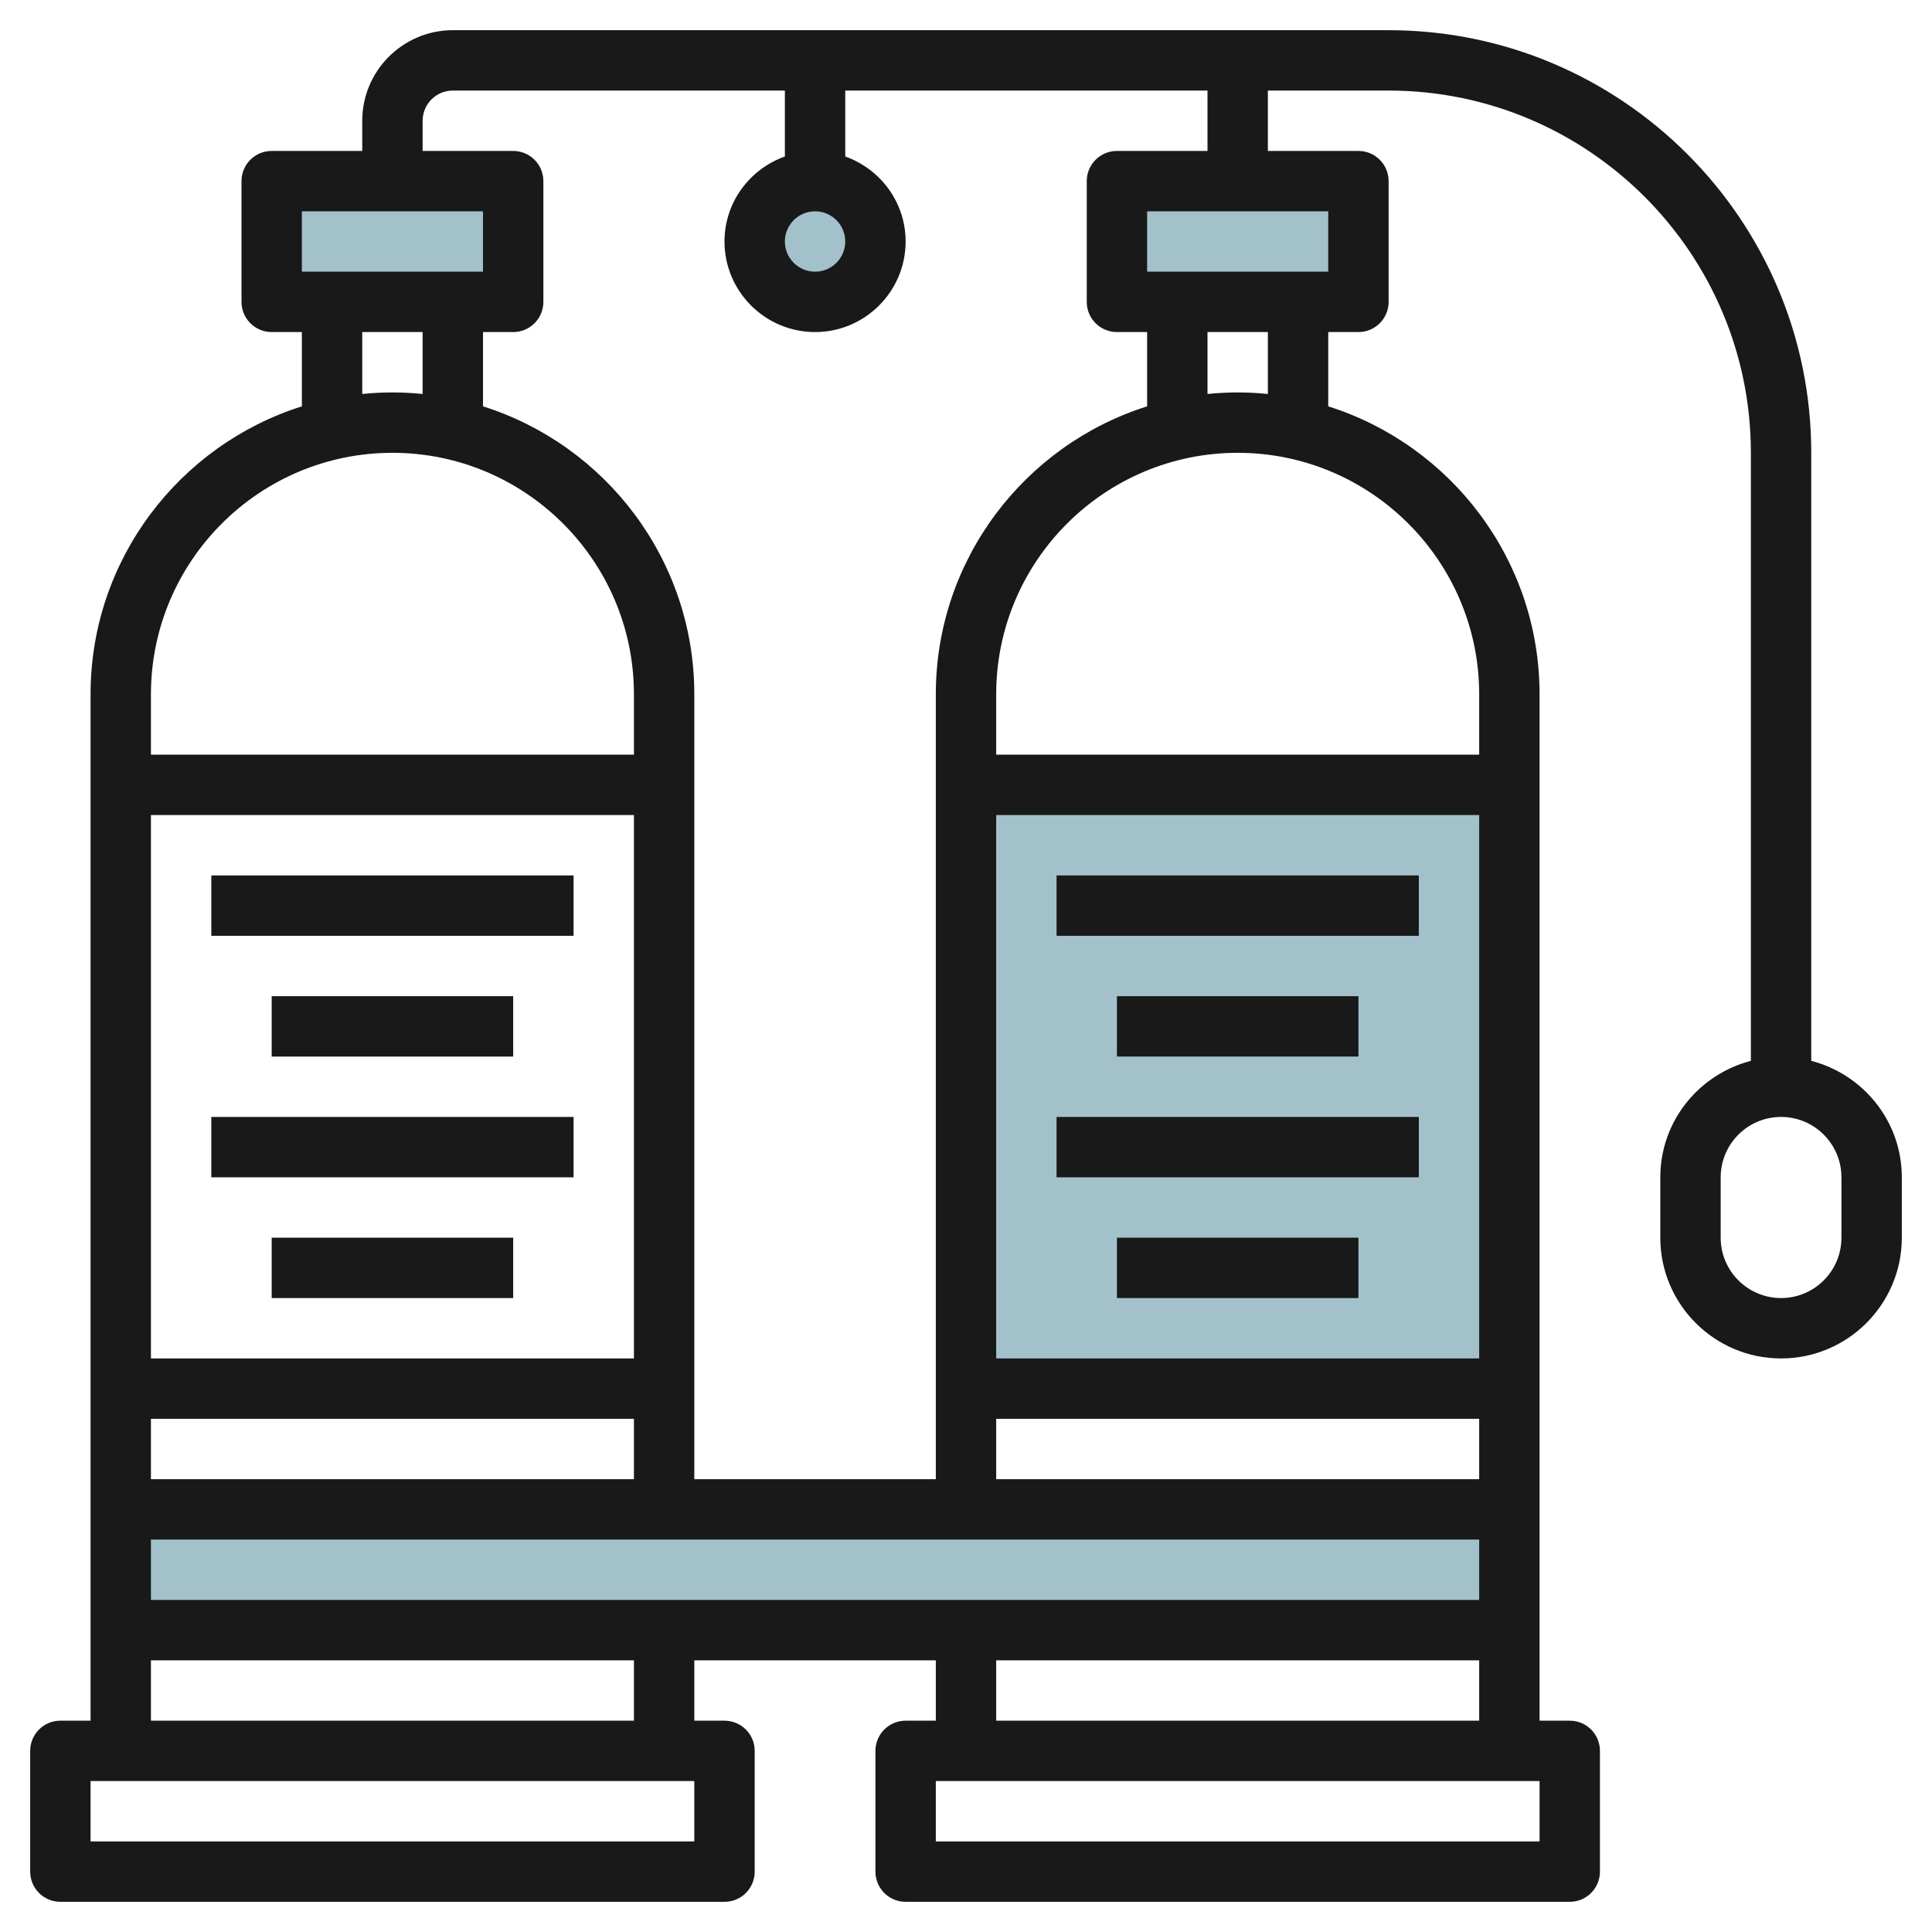 <svg id="Layer_3" enable-background="new 0 0 64 64" height="512" viewBox="0 0 64 64" width="512" xmlns="http://www.w3.org/2000/svg"><circle cx="27" cy="8" fill="#a3c1ca" r="2"/><path d="m37 6h8v4h-8z" fill="#a3c1ca"/><path d="m9 6h8v4h-8z" fill="#a3c1ca"/><path d="m32 26h18v20h-18z" fill="#a3c1ca"/><path d="m4 50h46v4h-46z" fill="#a3c1ca"/><g fill="#191919"><path d="m3 57h-1c-.553 0-1 .447-1 1v4c0 .553.447 1 1 1h22c.553 0 1-.447 1-1v-4c0-.553-.447-1-1-1h-1v-2h8v2h-1c-.553 0-1 .447-1 1v4c0 .553.447 1 1 1h22c.553 0 1-.447 1-1v-4c0-.553-.447-1-1-1h-1v-34c0-4.469-2.948-8.261-7-9.539v-2.461h1c.553 0 1-.448 1-1v-4c0-.552-.447-1-1-1h-3v-2h4c6.617 0 12 5.383 12 12v20.142c-1.721.447-3 1.999-3 3.858v2c0 2.206 1.794 4 4 4s4-1.794 4-4v-2c0-1.859-1.279-3.411-3-3.858v-20.142c0-7.72-6.28-14-14-14h-5-26c-1.654 0-3 1.346-3 3v1h-3c-.553 0-1 .448-1 1v4c0 .552.447 1 1 1h1v2.461c-4.052 1.278-7 5.07-7 9.539zm25-49c0 .551-.448 1-1 1s-1-.449-1-1 .448-1 1-1 1 .449 1 1zm-18-1h6v2h-1-4-1zm2 4h2v2.051c-.329-.033-.662-.051-1-.051s-.671.018-1 .051zm1 4c4.411 0 8 3.589 8 8v2h-16v-2c0-4.411 3.589-8 8-8zm36 30h-16v-18h16zm-16 2h16v2h-16zm16 4v2h-44v-2zm-44-2v-2h16v2zm0-22h16v18h-16zm18 34h-20v-2h1 18 1zm-2-4h-16v-2h16zm30 4h-20v-2h1 18 1zm-18-4v-2h16v2zm16-34v2h-16v-2c0-4.411 3.589-8 8-8s8 3.589 8 8zm-7-9.949c-.329-.033-.662-.051-1-.051s-.671.018-1 .051v-2.051h2zm2-4.051h-1-4-1v-2h6zm-13 40h-8v-26c0-4.469-2.948-8.261-7-9.539v-2.461h1c.553 0 1-.448 1-1v-4c0-.552-.447-1-1-1h-3v-1c0-.551.448-1 1-1h11v2.184c-1.161.414-2 1.514-2 2.816 0 1.654 1.346 3 3 3s3-1.346 3-3c0-1.302-.839-2.402-2-2.816v-2.184h12v2h-3c-.553 0-1 .448-1 1v4c0 .552.447 1 1 1h1v2.461c-4.052 1.277-7 5.07-7 9.539zm30-8c0 1.103-.897 2-2 2s-2-.897-2-2v-2c0-1.103.897-2 2-2s2 .897 2 2z"/><path d="m7 29h12v2h-12z"/><path d="m9 33h8v2h-8z"/><path d="m7 37h12v2h-12z"/><path d="m9 41h8v2h-8z"/><path d="m35 29h12v2h-12z"/><path d="m37 33h8v2h-8z"/><path d="m35 37h12v2h-12z"/><path d="m37 41h8v2h-8z"/></g></svg>